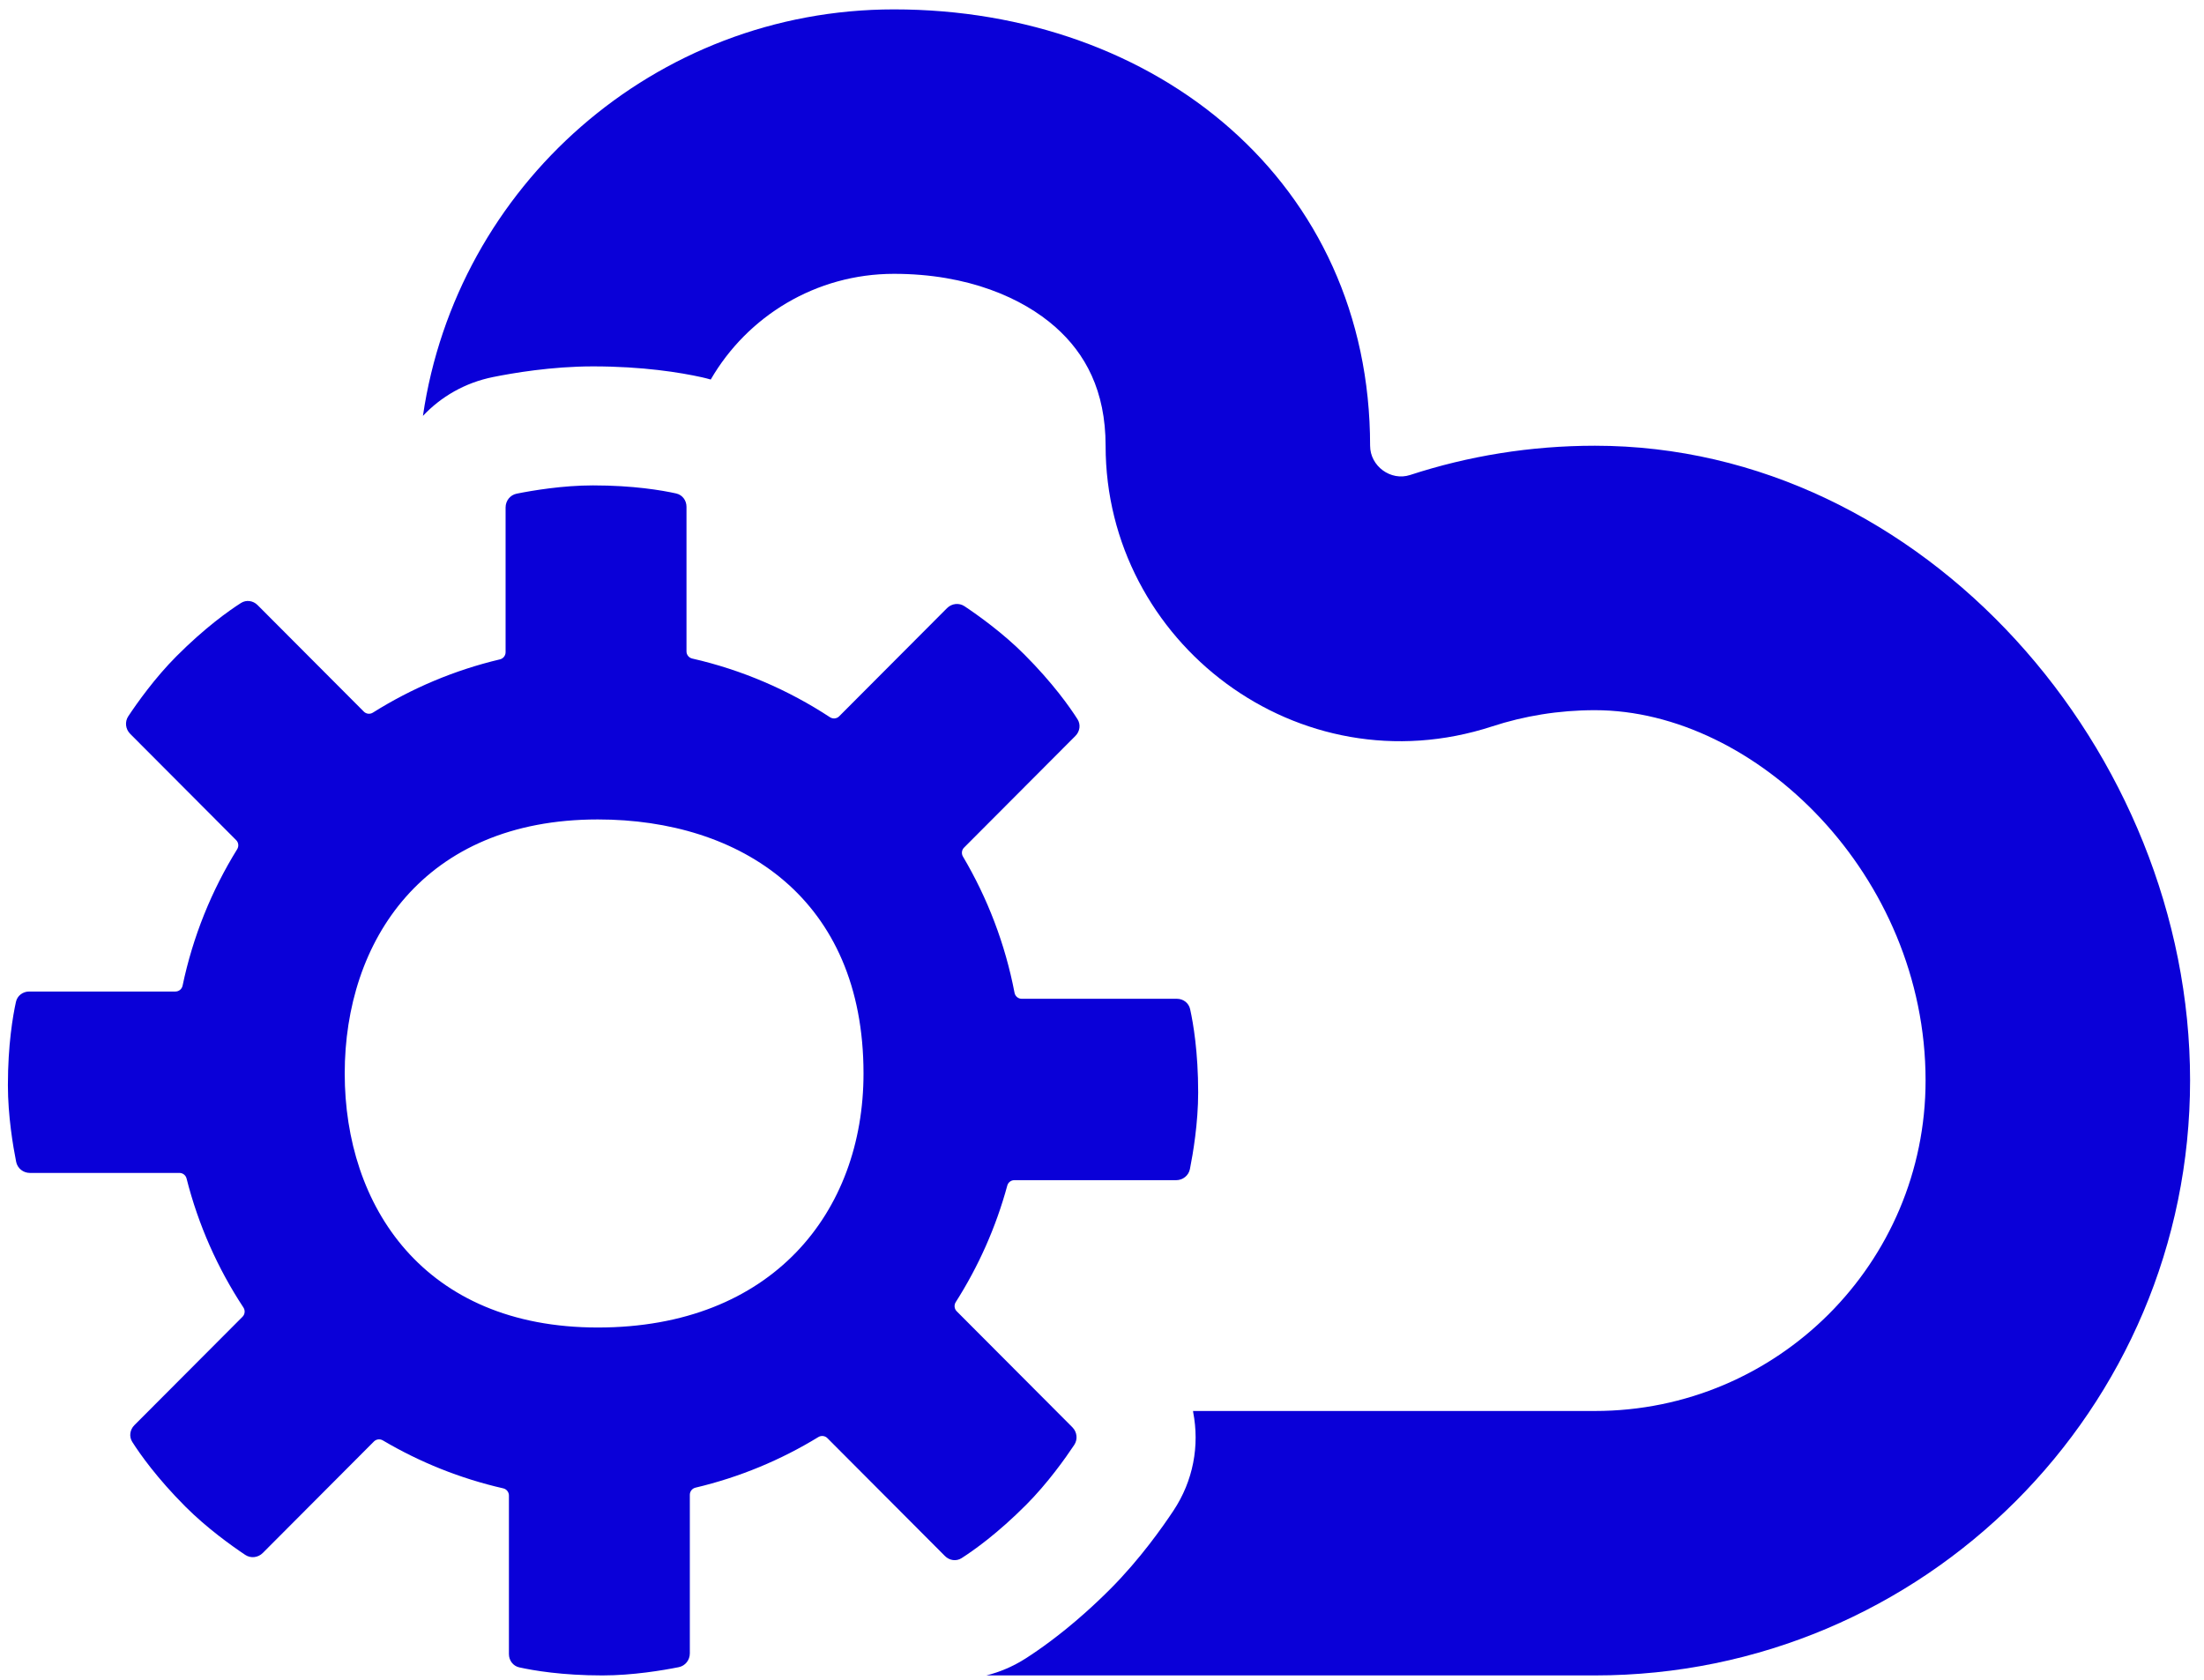<svg width="101" height="77" viewBox="0 0 101 77" fill="none" xmlns="http://www.w3.org/2000/svg">
<path fill-rule="evenodd" clip-rule="evenodd" d="M23.169 23.26C23.169 22.953 23.377 22.688 23.677 22.627C24.396 22.483 25.781 22.248 27.176 22.248C29.022 22.248 30.334 22.473 30.987 22.618C31.27 22.681 31.459 22.936 31.459 23.227V29.857C31.459 30.014 31.568 30.149 31.721 30.184C34.004 30.704 36.134 31.627 38.034 32.874C38.167 32.961 38.343 32.945 38.455 32.832L43.398 27.874C43.614 27.658 43.948 27.618 44.202 27.788C44.813 28.196 45.958 29.011 46.944 30.001C48.249 31.31 49.018 32.4 49.378 32.966C49.534 33.211 49.487 33.525 49.282 33.73L44.178 38.85C44.069 38.959 44.05 39.128 44.128 39.26C45.251 41.158 46.063 43.263 46.492 45.505C46.522 45.663 46.66 45.779 46.82 45.779L53.932 45.779C54.221 45.779 54.475 45.968 54.538 46.252C54.683 46.907 54.907 48.223 54.907 50.075C54.907 51.474 54.673 52.862 54.529 53.584C54.469 53.884 54.204 54.093 53.899 54.093H46.481C46.33 54.093 46.198 54.196 46.159 54.342C45.639 56.256 44.836 58.052 43.797 59.683C43.713 59.816 43.73 59.99 43.842 60.102L49.142 65.418C49.358 65.635 49.398 65.971 49.229 66.226C48.822 66.838 48.008 67.986 47.022 68.975C45.717 70.285 44.63 71.056 44.066 71.417C43.822 71.573 43.509 71.527 43.304 71.321L37.914 65.915C37.805 65.806 37.635 65.787 37.502 65.867C35.783 66.919 33.888 67.71 31.872 68.186C31.72 68.222 31.612 68.357 31.612 68.513V75.782C31.612 76.088 31.404 76.354 31.104 76.414C30.384 76.558 29 76.793 27.605 76.793C25.759 76.793 24.447 76.568 23.794 76.423C23.511 76.36 23.322 76.105 23.322 75.815V68.546C23.322 68.389 23.213 68.253 23.06 68.218C21.091 67.769 19.235 67.019 17.544 66.02C17.412 65.942 17.244 65.962 17.136 66.07L12.042 71.18C11.826 71.397 11.491 71.437 11.237 71.267C10.626 70.859 9.482 70.043 8.495 69.054C7.19 67.745 6.421 66.655 6.061 66.089C5.906 65.844 5.952 65.53 6.157 65.324L11.114 60.353C11.226 60.24 11.243 60.063 11.155 59.929C9.979 58.142 9.088 56.149 8.549 54.015C8.511 53.866 8.378 53.761 8.224 53.761H1.371C1.065 53.761 0.8 53.552 0.74 53.251C0.596 52.53 0.362 51.141 0.362 49.742C0.362 47.891 0.587 46.575 0.731 45.919C0.794 45.635 1.048 45.446 1.338 45.446L8.039 45.446C8.198 45.446 8.334 45.334 8.367 45.178C8.838 42.925 9.696 40.816 10.869 38.923C10.951 38.79 10.933 38.618 10.823 38.508L5.966 33.636C5.75 33.419 5.71 33.084 5.879 32.829C6.286 32.216 7.099 31.068 8.086 30.079C9.391 28.77 10.478 27.999 11.042 27.638C11.286 27.482 11.599 27.528 11.804 27.734L16.673 32.617C16.784 32.728 16.956 32.746 17.088 32.663C18.858 31.551 20.818 30.717 22.91 30.222C23.061 30.186 23.169 30.051 23.169 29.895V23.26ZM27.396 60.846C35.389 60.846 39.571 55.549 39.571 49.203C39.571 41.187 33.95 37.559 27.396 37.559C19.404 37.559 15.797 43.143 15.797 49.203C15.797 55.262 19.404 60.846 27.396 60.846Z" fill="#0A00D8"/>
<path d="M54.667 64.672C54.67 64.691 54.674 64.71 54.678 64.728L54.678 64.672H54.667Z" fill="#0A00D8"/>
<path d="M40.968 12.551C44.365 12.551 46.867 13.665 48.363 14.989C49.735 16.202 50.665 17.907 50.665 20.43C50.665 29.455 59.516 36.187 68.38 33.294C69.847 32.815 71.425 32.551 73.089 32.551C80.474 32.551 88.241 40.125 88.241 49.521C88.241 57.889 81.457 64.672 73.089 64.672H54.678L54.678 64.728C54.825 65.486 54.83 66.274 54.678 67.049C54.53 67.807 54.232 68.552 53.772 69.244C53.285 69.977 52.242 71.466 50.885 72.827C50.468 73.245 50.065 73.623 49.682 73.962C48.579 74.941 47.641 75.605 47.005 76.012C46.423 76.384 45.814 76.64 45.198 76.793H73.089C88.151 76.793 100.362 64.583 100.362 49.521C100.362 34.458 88.151 20.43 73.089 20.43C70.132 20.43 67.285 20.9 64.619 21.771C63.731 22.061 62.786 21.363 62.786 20.43C62.786 8.38 53.018 0.43 40.968 0.43C30 0.43 20.922 8.523 19.381 19.063C20.205 18.186 21.304 17.54 22.603 17.28C23.465 17.107 25.255 16.793 27.176 16.793C29.466 16.793 31.176 17.073 32.169 17.293C32.305 17.324 32.439 17.358 32.57 17.396C34.247 14.499 37.38 12.551 40.968 12.551Z" fill="#0A00D8"/>
</svg>
